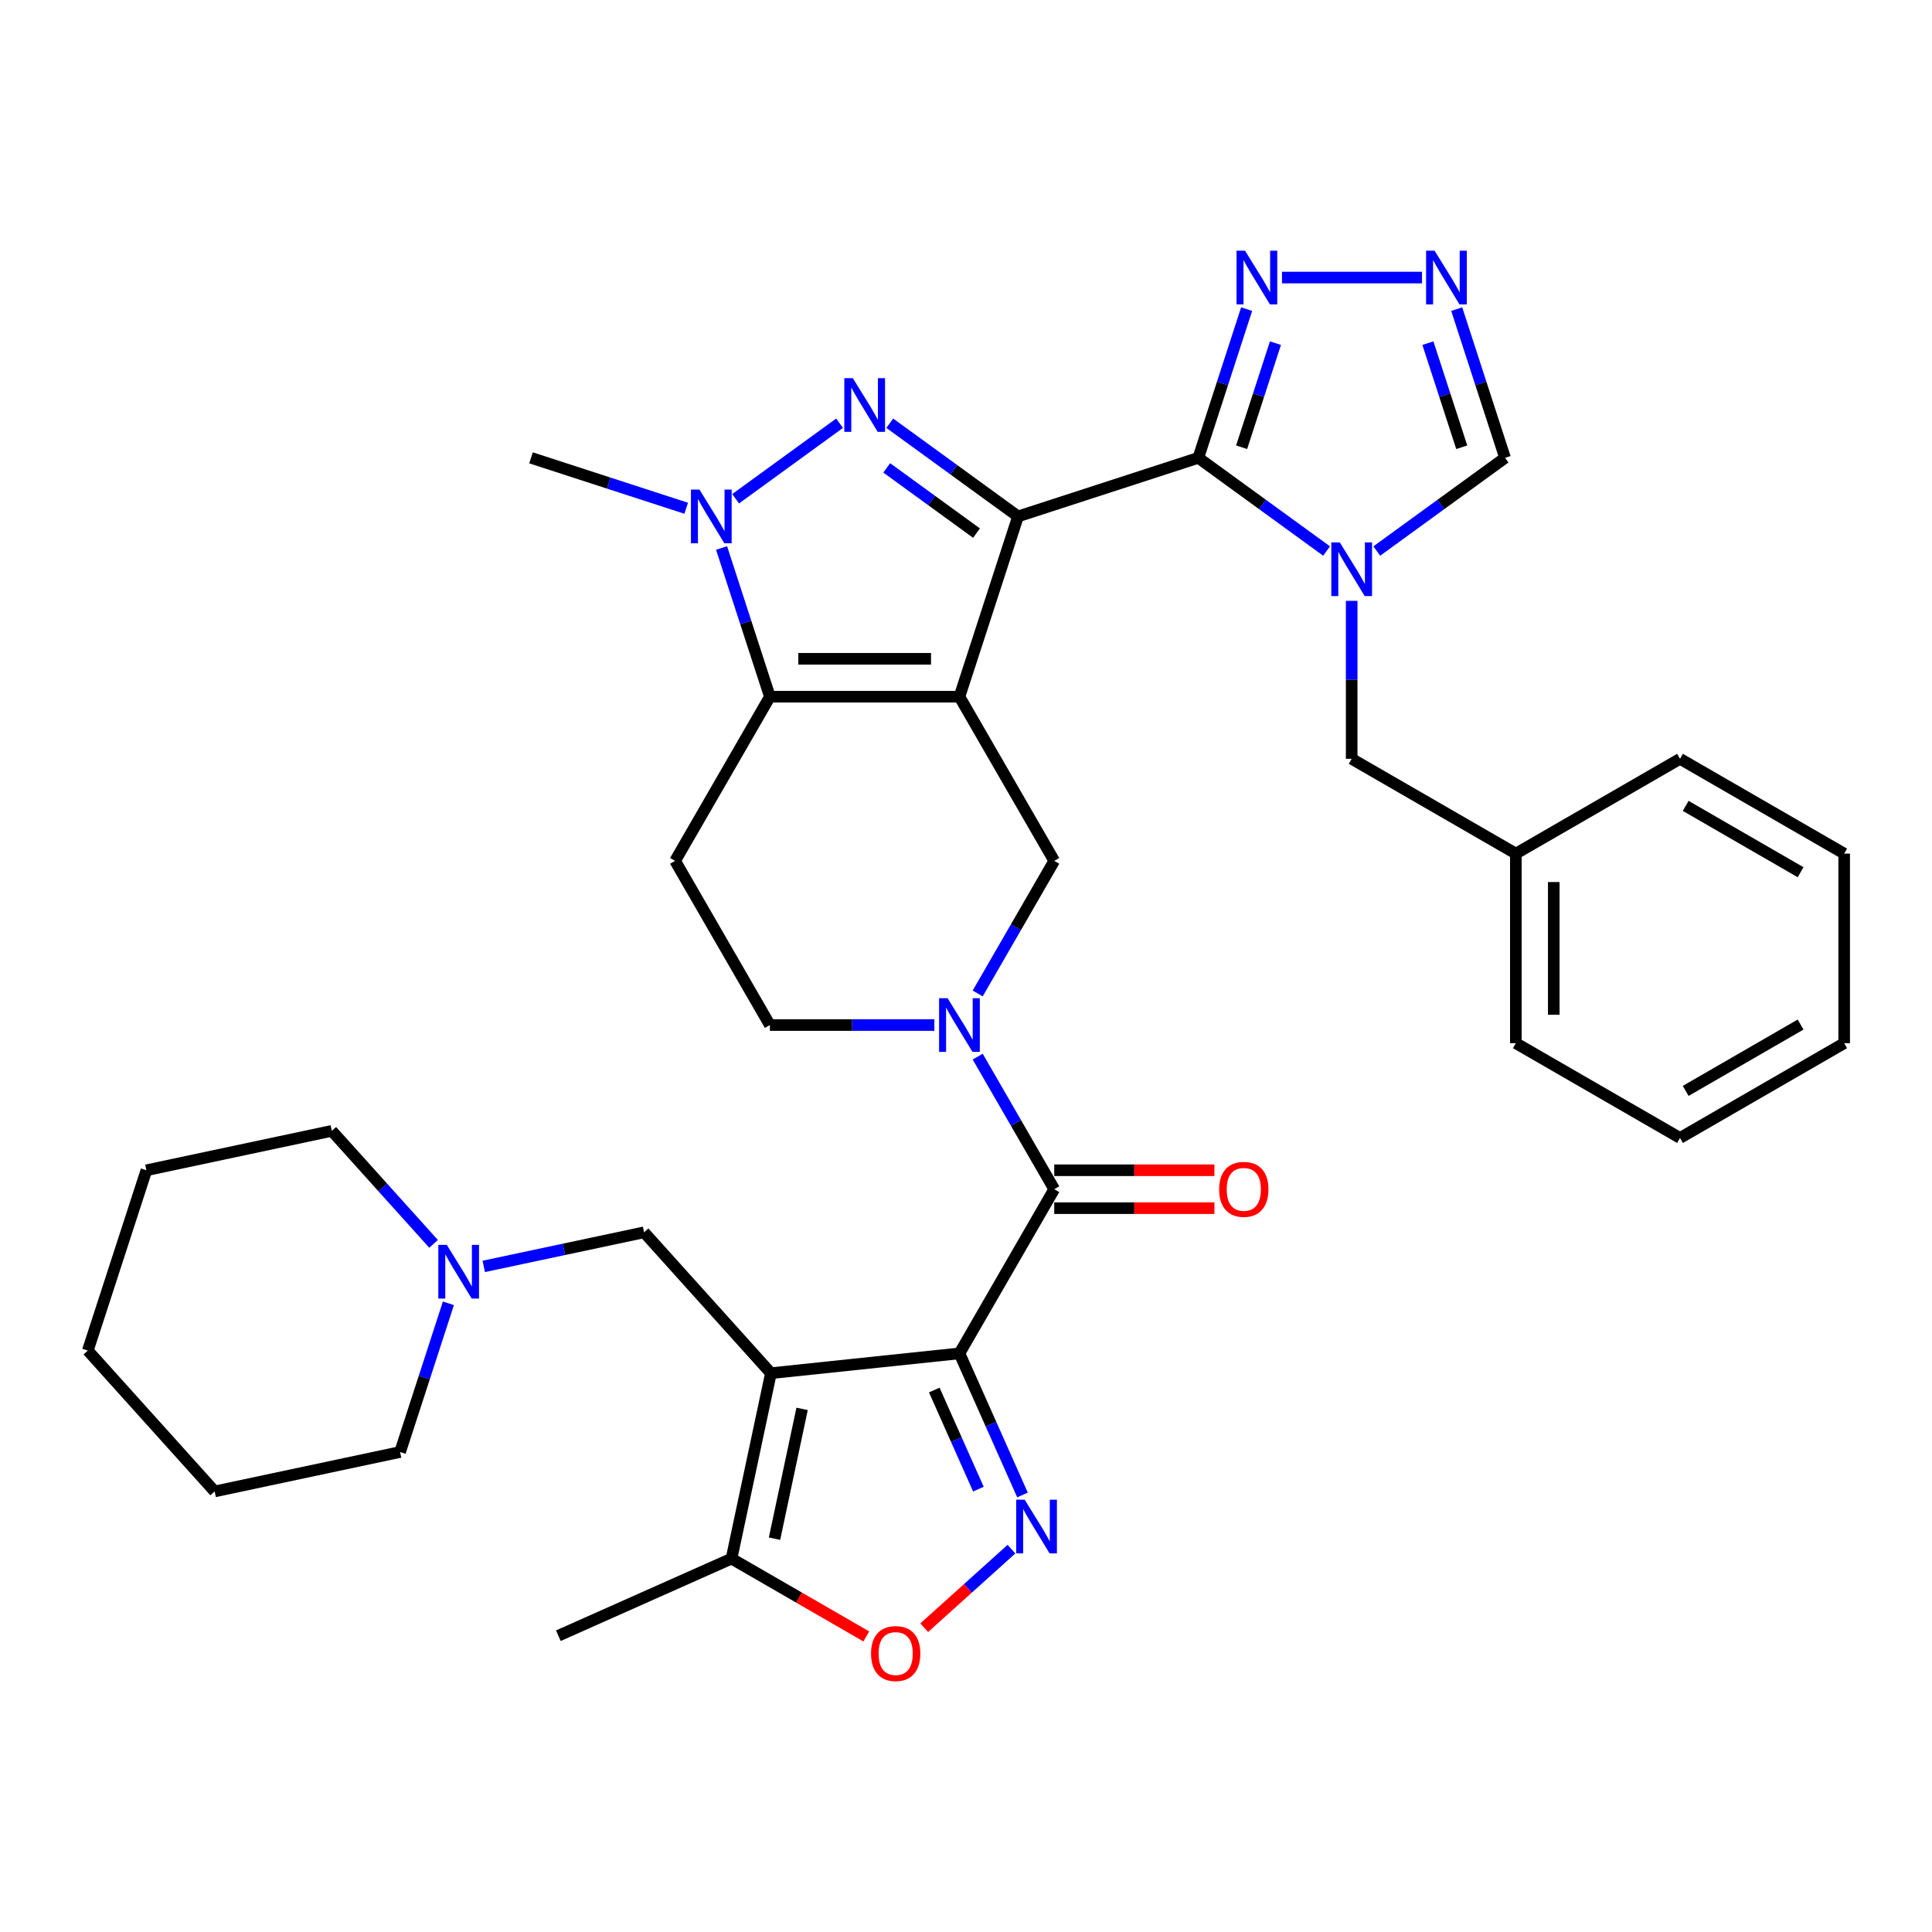 <?xml version='1.0' encoding='iso-8859-1'?>
<svg version='1.1' baseProfile='full'
              xmlns='http://www.w3.org/2000/svg'
                      xmlns:rdkit='http://www.rdkit.org/xml'
                      xmlns:xlink='http://www.w3.org/1999/xlink'
                  xml:space='preserve'
width='1000px' height='1000px' viewBox='0 0 1000 1000'>
<!-- END OF HEADER -->
<rect style='opacity:1.0;fill:#FFFFFF;stroke:none' width='1000' height='1000' x='0' y='0'> </rect>
<path class='bond-0' d='M 526.932,267.297 L 496.611,360.613' style='fill:none;fill-rule:evenodd;stroke:#000000;stroke-width:6px;stroke-linecap:butt;stroke-linejoin:miter;stroke-opacity:1' />
<path class='bond-2' d='M 526.932,267.297 L 620.248,236.977' style='fill:none;fill-rule:evenodd;stroke:#000000;stroke-width:6px;stroke-linecap:butt;stroke-linejoin:miter;stroke-opacity:1' />
<path class='bond-3' d='M 526.932,267.297 L 493.737,243.18' style='fill:none;fill-rule:evenodd;stroke:#000000;stroke-width:6px;stroke-linecap:butt;stroke-linejoin:miter;stroke-opacity:1' />
<path class='bond-3' d='M 493.737,243.18 L 460.543,219.063' style='fill:none;fill-rule:evenodd;stroke:#0000FF;stroke-width:6px;stroke-linecap:butt;stroke-linejoin:miter;stroke-opacity:1' />
<path class='bond-3' d='M 505.439,275.938 L 482.203,259.056' style='fill:none;fill-rule:evenodd;stroke:#000000;stroke-width:6px;stroke-linecap:butt;stroke-linejoin:miter;stroke-opacity:1' />
<path class='bond-3' d='M 482.203,259.056 L 458.967,242.174' style='fill:none;fill-rule:evenodd;stroke:#0000FF;stroke-width:6px;stroke-linecap:butt;stroke-linejoin:miter;stroke-opacity:1' />
<path class='bond-5' d='M 496.611,360.613 L 398.493,360.613' style='fill:none;fill-rule:evenodd;stroke:#000000;stroke-width:6px;stroke-linecap:butt;stroke-linejoin:miter;stroke-opacity:1' />
<path class='bond-5' d='M 481.894,340.989 L 413.211,340.989' style='fill:none;fill-rule:evenodd;stroke:#000000;stroke-width:6px;stroke-linecap:butt;stroke-linejoin:miter;stroke-opacity:1' />
<path class='bond-11' d='M 496.611,360.613 L 545.671,445.586' style='fill:none;fill-rule:evenodd;stroke:#000000;stroke-width:6px;stroke-linecap:butt;stroke-linejoin:miter;stroke-opacity:1' />
<path class='bond-1' d='M 496.611,700.504 L 545.671,615.532' style='fill:none;fill-rule:evenodd;stroke:#000000;stroke-width:6px;stroke-linecap:butt;stroke-linejoin:miter;stroke-opacity:1' />
<path class='bond-4' d='M 496.611,700.504 L 399.031,710.761' style='fill:none;fill-rule:evenodd;stroke:#000000;stroke-width:6px;stroke-linecap:butt;stroke-linejoin:miter;stroke-opacity:1' />
<path class='bond-7' d='M 496.611,700.504 L 512.927,737.149' style='fill:none;fill-rule:evenodd;stroke:#000000;stroke-width:6px;stroke-linecap:butt;stroke-linejoin:miter;stroke-opacity:1' />
<path class='bond-7' d='M 512.927,737.149 L 529.242,773.793' style='fill:none;fill-rule:evenodd;stroke:#0000FF;stroke-width:6px;stroke-linecap:butt;stroke-linejoin:miter;stroke-opacity:1' />
<path class='bond-7' d='M 483.579,719.479 L 495,745.131' style='fill:none;fill-rule:evenodd;stroke:#000000;stroke-width:6px;stroke-linecap:butt;stroke-linejoin:miter;stroke-opacity:1' />
<path class='bond-7' d='M 495,745.131 L 506.42,770.782' style='fill:none;fill-rule:evenodd;stroke:#0000FF;stroke-width:6px;stroke-linecap:butt;stroke-linejoin:miter;stroke-opacity:1' />
<path class='bond-6' d='M 620.248,236.977 L 653.442,261.094' style='fill:none;fill-rule:evenodd;stroke:#000000;stroke-width:6px;stroke-linecap:butt;stroke-linejoin:miter;stroke-opacity:1' />
<path class='bond-6' d='M 653.442,261.094 L 686.636,285.211' style='fill:none;fill-rule:evenodd;stroke:#0000FF;stroke-width:6px;stroke-linecap:butt;stroke-linejoin:miter;stroke-opacity:1' />
<path class='bond-12' d='M 620.248,236.977 L 632.752,198.492' style='fill:none;fill-rule:evenodd;stroke:#000000;stroke-width:6px;stroke-linecap:butt;stroke-linejoin:miter;stroke-opacity:1' />
<path class='bond-12' d='M 632.752,198.492 L 645.256,160.007' style='fill:none;fill-rule:evenodd;stroke:#0000FF;stroke-width:6px;stroke-linecap:butt;stroke-linejoin:miter;stroke-opacity:1' />
<path class='bond-12' d='M 642.662,231.495 L 651.415,204.556' style='fill:none;fill-rule:evenodd;stroke:#000000;stroke-width:6px;stroke-linecap:butt;stroke-linejoin:miter;stroke-opacity:1' />
<path class='bond-12' d='M 651.415,204.556 L 660.168,177.617' style='fill:none;fill-rule:evenodd;stroke:#0000FF;stroke-width:6px;stroke-linecap:butt;stroke-linejoin:miter;stroke-opacity:1' />
<path class='bond-8' d='M 434.561,219.063 L 380.762,258.15' style='fill:none;fill-rule:evenodd;stroke:#0000FF;stroke-width:6px;stroke-linecap:butt;stroke-linejoin:miter;stroke-opacity:1' />
<path class='bond-15' d='M 399.031,710.761 L 378.631,806.735' style='fill:none;fill-rule:evenodd;stroke:#000000;stroke-width:6px;stroke-linecap:butt;stroke-linejoin:miter;stroke-opacity:1' />
<path class='bond-15' d='M 415.166,729.237 L 400.886,796.418' style='fill:none;fill-rule:evenodd;stroke:#000000;stroke-width:6px;stroke-linecap:butt;stroke-linejoin:miter;stroke-opacity:1' />
<path class='bond-18' d='M 399.031,710.761 L 333.377,637.844' style='fill:none;fill-rule:evenodd;stroke:#000000;stroke-width:6px;stroke-linecap:butt;stroke-linejoin:miter;stroke-opacity:1' />
<path class='bond-16' d='M 398.493,360.613 L 349.434,445.586' style='fill:none;fill-rule:evenodd;stroke:#000000;stroke-width:6px;stroke-linecap:butt;stroke-linejoin:miter;stroke-opacity:1' />
<path class='bond-36' d='M 398.493,360.613 L 385.989,322.128' style='fill:none;fill-rule:evenodd;stroke:#000000;stroke-width:6px;stroke-linecap:butt;stroke-linejoin:miter;stroke-opacity:1' />
<path class='bond-36' d='M 385.989,322.128 L 373.484,283.643' style='fill:none;fill-rule:evenodd;stroke:#0000FF;stroke-width:6px;stroke-linecap:butt;stroke-linejoin:miter;stroke-opacity:1' />
<path class='bond-17' d='M 712.618,285.211 L 745.812,261.094' style='fill:none;fill-rule:evenodd;stroke:#0000FF;stroke-width:6px;stroke-linecap:butt;stroke-linejoin:miter;stroke-opacity:1' />
<path class='bond-17' d='M 745.812,261.094 L 779.006,236.977' style='fill:none;fill-rule:evenodd;stroke:#000000;stroke-width:6px;stroke-linecap:butt;stroke-linejoin:miter;stroke-opacity:1' />
<path class='bond-21' d='M 699.627,310.996 L 699.627,351.882' style='fill:none;fill-rule:evenodd;stroke:#0000FF;stroke-width:6px;stroke-linecap:butt;stroke-linejoin:miter;stroke-opacity:1' />
<path class='bond-21' d='M 699.627,351.882 L 699.627,392.767' style='fill:none;fill-rule:evenodd;stroke:#000000;stroke-width:6px;stroke-linecap:butt;stroke-linejoin:miter;stroke-opacity:1' />
<path class='bond-13' d='M 523.529,801.837 L 500.952,822.165' style='fill:none;fill-rule:evenodd;stroke:#0000FF;stroke-width:6px;stroke-linecap:butt;stroke-linejoin:miter;stroke-opacity:1' />
<path class='bond-13' d='M 500.952,822.165 L 478.375,842.494' style='fill:none;fill-rule:evenodd;stroke:#FF0000;stroke-width:6px;stroke-linecap:butt;stroke-linejoin:miter;stroke-opacity:1' />
<path class='bond-23' d='M 355.182,263.076 L 315.02,250.026' style='fill:none;fill-rule:evenodd;stroke:#0000FF;stroke-width:6px;stroke-linecap:butt;stroke-linejoin:miter;stroke-opacity:1' />
<path class='bond-23' d='M 315.02,250.026 L 274.857,236.977' style='fill:none;fill-rule:evenodd;stroke:#000000;stroke-width:6px;stroke-linecap:butt;stroke-linejoin:miter;stroke-opacity:1' />
<path class='bond-9' d='M 545.671,615.532 L 525.86,581.218' style='fill:none;fill-rule:evenodd;stroke:#000000;stroke-width:6px;stroke-linecap:butt;stroke-linejoin:miter;stroke-opacity:1' />
<path class='bond-9' d='M 525.86,581.218 L 506.049,546.905' style='fill:none;fill-rule:evenodd;stroke:#0000FF;stroke-width:6px;stroke-linecap:butt;stroke-linejoin:miter;stroke-opacity:1' />
<path class='bond-22' d='M 545.671,625.343 L 587.125,625.343' style='fill:none;fill-rule:evenodd;stroke:#000000;stroke-width:6px;stroke-linecap:butt;stroke-linejoin:miter;stroke-opacity:1' />
<path class='bond-22' d='M 587.125,625.343 L 628.58,625.343' style='fill:none;fill-rule:evenodd;stroke:#FF0000;stroke-width:6px;stroke-linecap:butt;stroke-linejoin:miter;stroke-opacity:1' />
<path class='bond-22' d='M 545.671,605.72 L 587.125,605.72' style='fill:none;fill-rule:evenodd;stroke:#000000;stroke-width:6px;stroke-linecap:butt;stroke-linejoin:miter;stroke-opacity:1' />
<path class='bond-22' d='M 587.125,605.72 L 628.58,605.72' style='fill:none;fill-rule:evenodd;stroke:#FF0000;stroke-width:6px;stroke-linecap:butt;stroke-linejoin:miter;stroke-opacity:1' />
<path class='bond-10' d='M 506.049,514.212 L 525.86,479.899' style='fill:none;fill-rule:evenodd;stroke:#0000FF;stroke-width:6px;stroke-linecap:butt;stroke-linejoin:miter;stroke-opacity:1' />
<path class='bond-10' d='M 525.86,479.899 L 545.671,445.586' style='fill:none;fill-rule:evenodd;stroke:#000000;stroke-width:6px;stroke-linecap:butt;stroke-linejoin:miter;stroke-opacity:1' />
<path class='bond-20' d='M 483.621,530.559 L 441.057,530.559' style='fill:none;fill-rule:evenodd;stroke:#0000FF;stroke-width:6px;stroke-linecap:butt;stroke-linejoin:miter;stroke-opacity:1' />
<path class='bond-20' d='M 441.057,530.559 L 398.493,530.559' style='fill:none;fill-rule:evenodd;stroke:#000000;stroke-width:6px;stroke-linecap:butt;stroke-linejoin:miter;stroke-opacity:1' />
<path class='bond-14' d='M 663.559,143.661 L 736.02,143.661' style='fill:none;fill-rule:evenodd;stroke:#0000FF;stroke-width:6px;stroke-linecap:butt;stroke-linejoin:miter;stroke-opacity:1' />
<path class='bond-40' d='M 448.395,847.013 L 413.513,826.874' style='fill:none;fill-rule:evenodd;stroke:#FF0000;stroke-width:6px;stroke-linecap:butt;stroke-linejoin:miter;stroke-opacity:1' />
<path class='bond-40' d='M 413.513,826.874 L 378.631,806.735' style='fill:none;fill-rule:evenodd;stroke:#000000;stroke-width:6px;stroke-linecap:butt;stroke-linejoin:miter;stroke-opacity:1' />
<path class='bond-37' d='M 753.997,160.007 L 766.502,198.492' style='fill:none;fill-rule:evenodd;stroke:#0000FF;stroke-width:6px;stroke-linecap:butt;stroke-linejoin:miter;stroke-opacity:1' />
<path class='bond-37' d='M 766.502,198.492 L 779.006,236.977' style='fill:none;fill-rule:evenodd;stroke:#000000;stroke-width:6px;stroke-linecap:butt;stroke-linejoin:miter;stroke-opacity:1' />
<path class='bond-37' d='M 739.085,177.617 L 747.839,204.556' style='fill:none;fill-rule:evenodd;stroke:#0000FF;stroke-width:6px;stroke-linecap:butt;stroke-linejoin:miter;stroke-opacity:1' />
<path class='bond-37' d='M 747.839,204.556 L 756.592,231.495' style='fill:none;fill-rule:evenodd;stroke:#000000;stroke-width:6px;stroke-linecap:butt;stroke-linejoin:miter;stroke-opacity:1' />
<path class='bond-25' d='M 378.631,806.735 L 288.995,846.643' style='fill:none;fill-rule:evenodd;stroke:#000000;stroke-width:6px;stroke-linecap:butt;stroke-linejoin:miter;stroke-opacity:1' />
<path class='bond-38' d='M 349.434,445.586 L 398.493,530.559' style='fill:none;fill-rule:evenodd;stroke:#000000;stroke-width:6px;stroke-linecap:butt;stroke-linejoin:miter;stroke-opacity:1' />
<path class='bond-19' d='M 333.377,637.844 L 291.885,646.664' style='fill:none;fill-rule:evenodd;stroke:#000000;stroke-width:6px;stroke-linecap:butt;stroke-linejoin:miter;stroke-opacity:1' />
<path class='bond-19' d='M 291.885,646.664 L 250.394,655.483' style='fill:none;fill-rule:evenodd;stroke:#0000FF;stroke-width:6px;stroke-linecap:butt;stroke-linejoin:miter;stroke-opacity:1' />
<path class='bond-26' d='M 224.412,643.817 L 198.08,614.572' style='fill:none;fill-rule:evenodd;stroke:#0000FF;stroke-width:6px;stroke-linecap:butt;stroke-linejoin:miter;stroke-opacity:1' />
<path class='bond-26' d='M 198.08,614.572 L 171.749,585.328' style='fill:none;fill-rule:evenodd;stroke:#000000;stroke-width:6px;stroke-linecap:butt;stroke-linejoin:miter;stroke-opacity:1' />
<path class='bond-27' d='M 232.091,674.591 L 219.587,713.076' style='fill:none;fill-rule:evenodd;stroke:#0000FF;stroke-width:6px;stroke-linecap:butt;stroke-linejoin:miter;stroke-opacity:1' />
<path class='bond-27' d='M 219.587,713.076 L 207.083,751.56' style='fill:none;fill-rule:evenodd;stroke:#000000;stroke-width:6px;stroke-linecap:butt;stroke-linejoin:miter;stroke-opacity:1' />
<path class='bond-24' d='M 699.627,392.767 L 784.6,441.827' style='fill:none;fill-rule:evenodd;stroke:#000000;stroke-width:6px;stroke-linecap:butt;stroke-linejoin:miter;stroke-opacity:1' />
<path class='bond-28' d='M 784.6,441.827 L 784.6,539.945' style='fill:none;fill-rule:evenodd;stroke:#000000;stroke-width:6px;stroke-linecap:butt;stroke-linejoin:miter;stroke-opacity:1' />
<path class='bond-28' d='M 804.223,456.544 L 804.223,525.227' style='fill:none;fill-rule:evenodd;stroke:#000000;stroke-width:6px;stroke-linecap:butt;stroke-linejoin:miter;stroke-opacity:1' />
<path class='bond-29' d='M 784.6,441.827 L 869.573,392.767' style='fill:none;fill-rule:evenodd;stroke:#000000;stroke-width:6px;stroke-linecap:butt;stroke-linejoin:miter;stroke-opacity:1' />
<path class='bond-31' d='M 171.749,585.328 L 75.775,605.728' style='fill:none;fill-rule:evenodd;stroke:#000000;stroke-width:6px;stroke-linecap:butt;stroke-linejoin:miter;stroke-opacity:1' />
<path class='bond-30' d='M 207.083,751.56 L 111.108,771.96' style='fill:none;fill-rule:evenodd;stroke:#000000;stroke-width:6px;stroke-linecap:butt;stroke-linejoin:miter;stroke-opacity:1' />
<path class='bond-33' d='M 784.6,539.945 L 869.573,589.004' style='fill:none;fill-rule:evenodd;stroke:#000000;stroke-width:6px;stroke-linecap:butt;stroke-linejoin:miter;stroke-opacity:1' />
<path class='bond-32' d='M 869.573,392.767 L 954.545,441.827' style='fill:none;fill-rule:evenodd;stroke:#000000;stroke-width:6px;stroke-linecap:butt;stroke-linejoin:miter;stroke-opacity:1' />
<path class='bond-32' d='M 872.507,417.121 L 931.988,451.462' style='fill:none;fill-rule:evenodd;stroke:#000000;stroke-width:6px;stroke-linecap:butt;stroke-linejoin:miter;stroke-opacity:1' />
<path class='bond-35' d='M 111.108,771.96 L 45.455,699.044' style='fill:none;fill-rule:evenodd;stroke:#000000;stroke-width:6px;stroke-linecap:butt;stroke-linejoin:miter;stroke-opacity:1' />
<path class='bond-41' d='M 75.775,605.728 L 45.455,699.044' style='fill:none;fill-rule:evenodd;stroke:#000000;stroke-width:6px;stroke-linecap:butt;stroke-linejoin:miter;stroke-opacity:1' />
<path class='bond-34' d='M 954.545,441.827 L 954.545,539.945' style='fill:none;fill-rule:evenodd;stroke:#000000;stroke-width:6px;stroke-linecap:butt;stroke-linejoin:miter;stroke-opacity:1' />
<path class='bond-39' d='M 869.573,589.004 L 954.545,539.945' style='fill:none;fill-rule:evenodd;stroke:#000000;stroke-width:6px;stroke-linecap:butt;stroke-linejoin:miter;stroke-opacity:1' />
<path class='bond-39' d='M 872.507,564.65 L 931.988,530.309' style='fill:none;fill-rule:evenodd;stroke:#000000;stroke-width:6px;stroke-linecap:butt;stroke-linejoin:miter;stroke-opacity:1' />
<path  class='atom-4' d='M 441.41 195.731
L 450.515 210.449
Q 451.418 211.901, 452.87 214.53
Q 454.322 217.16, 454.401 217.317
L 454.401 195.731
L 458.09 195.731
L 458.09 223.518
L 454.283 223.518
L 444.511 207.427
Q 443.372 205.543, 442.156 203.384
Q 440.978 201.226, 440.625 200.558
L 440.625 223.518
L 437.014 223.518
L 437.014 195.731
L 441.41 195.731
' fill='#0000FF'/>
<path  class='atom-7' d='M 693.485 280.756
L 702.59 295.473
Q 703.493 296.926, 704.945 299.555
Q 706.397 302.185, 706.476 302.342
L 706.476 280.756
L 710.165 280.756
L 710.165 308.543
L 706.358 308.543
L 696.585 292.451
Q 695.447 290.568, 694.23 288.409
Q 693.053 286.25, 692.7 285.583
L 692.7 308.543
L 689.089 308.543
L 689.089 280.756
L 693.485 280.756
' fill='#0000FF'/>
<path  class='atom-8' d='M 530.377 776.246
L 539.483 790.964
Q 540.386 792.416, 541.838 795.046
Q 543.29 797.675, 543.368 797.832
L 543.368 776.246
L 547.058 776.246
L 547.058 804.033
L 543.251 804.033
L 533.478 787.942
Q 532.34 786.058, 531.123 783.9
Q 529.946 781.741, 529.593 781.074
L 529.593 804.033
L 525.982 804.033
L 525.982 776.246
L 530.377 776.246
' fill='#0000FF'/>
<path  class='atom-9' d='M 362.031 253.403
L 371.136 268.121
Q 372.039 269.573, 373.491 272.203
Q 374.943 274.832, 375.022 274.989
L 375.022 253.403
L 378.711 253.403
L 378.711 281.191
L 374.904 281.191
L 365.131 265.099
Q 363.993 263.215, 362.777 261.057
Q 361.599 258.898, 361.246 258.231
L 361.246 281.191
L 357.635 281.191
L 357.635 253.403
L 362.031 253.403
' fill='#0000FF'/>
<path  class='atom-11' d='M 490.469 516.665
L 499.575 531.383
Q 500.477 532.835, 501.929 535.465
Q 503.382 538.094, 503.46 538.251
L 503.46 516.665
L 507.149 516.665
L 507.149 544.452
L 503.342 544.452
L 493.57 528.361
Q 492.432 526.477, 491.215 524.318
Q 490.037 522.16, 489.684 521.493
L 489.684 544.452
L 486.074 544.452
L 486.074 516.665
L 490.469 516.665
' fill='#0000FF'/>
<path  class='atom-13' d='M 644.426 129.767
L 653.531 144.485
Q 654.434 145.937, 655.886 148.567
Q 657.338 151.196, 657.416 151.353
L 657.416 129.767
L 661.106 129.767
L 661.106 157.554
L 657.299 157.554
L 647.526 141.463
Q 646.388 139.579, 645.171 137.421
Q 643.994 135.262, 643.641 134.595
L 643.641 157.554
L 640.03 157.554
L 640.03 129.767
L 644.426 129.767
' fill='#0000FF'/>
<path  class='atom-14' d='M 450.848 855.872
Q 450.848 849.2, 454.145 845.472
Q 457.442 841.743, 463.604 841.743
Q 469.765 841.743, 473.062 845.472
Q 476.359 849.2, 476.359 855.872
Q 476.359 862.623, 473.023 866.469
Q 469.687 870.276, 463.604 870.276
Q 457.481 870.276, 454.145 866.469
Q 450.848 862.662, 450.848 855.872
M 463.604 867.136
Q 467.842 867.136, 470.119 864.31
Q 472.434 861.445, 472.434 855.872
Q 472.434 850.417, 470.119 847.67
Q 467.842 844.883, 463.604 844.883
Q 459.365 844.883, 457.049 847.63
Q 454.773 850.378, 454.773 855.872
Q 454.773 861.485, 457.049 864.31
Q 459.365 867.136, 463.604 867.136
' fill='#FF0000'/>
<path  class='atom-15' d='M 742.544 129.767
L 751.649 144.485
Q 752.552 145.937, 754.004 148.567
Q 755.456 151.196, 755.535 151.353
L 755.535 129.767
L 759.224 129.767
L 759.224 157.554
L 755.417 157.554
L 745.644 141.463
Q 744.506 139.579, 743.289 137.421
Q 742.112 135.262, 741.759 134.595
L 741.759 157.554
L 738.148 157.554
L 738.148 129.767
L 742.544 129.767
' fill='#0000FF'/>
<path  class='atom-20' d='M 231.261 644.351
L 240.366 659.069
Q 241.269 660.521, 242.721 663.15
Q 244.173 665.78, 244.251 665.937
L 244.251 644.351
L 247.941 644.351
L 247.941 672.138
L 244.134 672.138
L 234.361 656.047
Q 233.223 654.163, 232.006 652.004
Q 230.829 649.845, 230.476 649.178
L 230.476 672.138
L 226.865 672.138
L 226.865 644.351
L 231.261 644.351
' fill='#0000FF'/>
<path  class='atom-23' d='M 631.033 615.61
Q 631.033 608.938, 634.33 605.209
Q 637.627 601.481, 643.789 601.481
Q 649.951 601.481, 653.247 605.209
Q 656.544 608.938, 656.544 615.61
Q 656.544 622.361, 653.208 626.207
Q 649.872 630.014, 643.789 630.014
Q 637.666 630.014, 634.33 626.207
Q 631.033 622.4, 631.033 615.61
M 643.789 626.874
Q 648.027 626.874, 650.304 624.048
Q 652.619 621.183, 652.619 615.61
Q 652.619 610.155, 650.304 607.407
Q 648.027 604.621, 643.789 604.621
Q 639.55 604.621, 637.234 607.368
Q 634.958 610.115, 634.958 615.61
Q 634.958 621.222, 637.234 624.048
Q 639.55 626.874, 643.789 626.874
' fill='#FF0000'/>
</svg>
